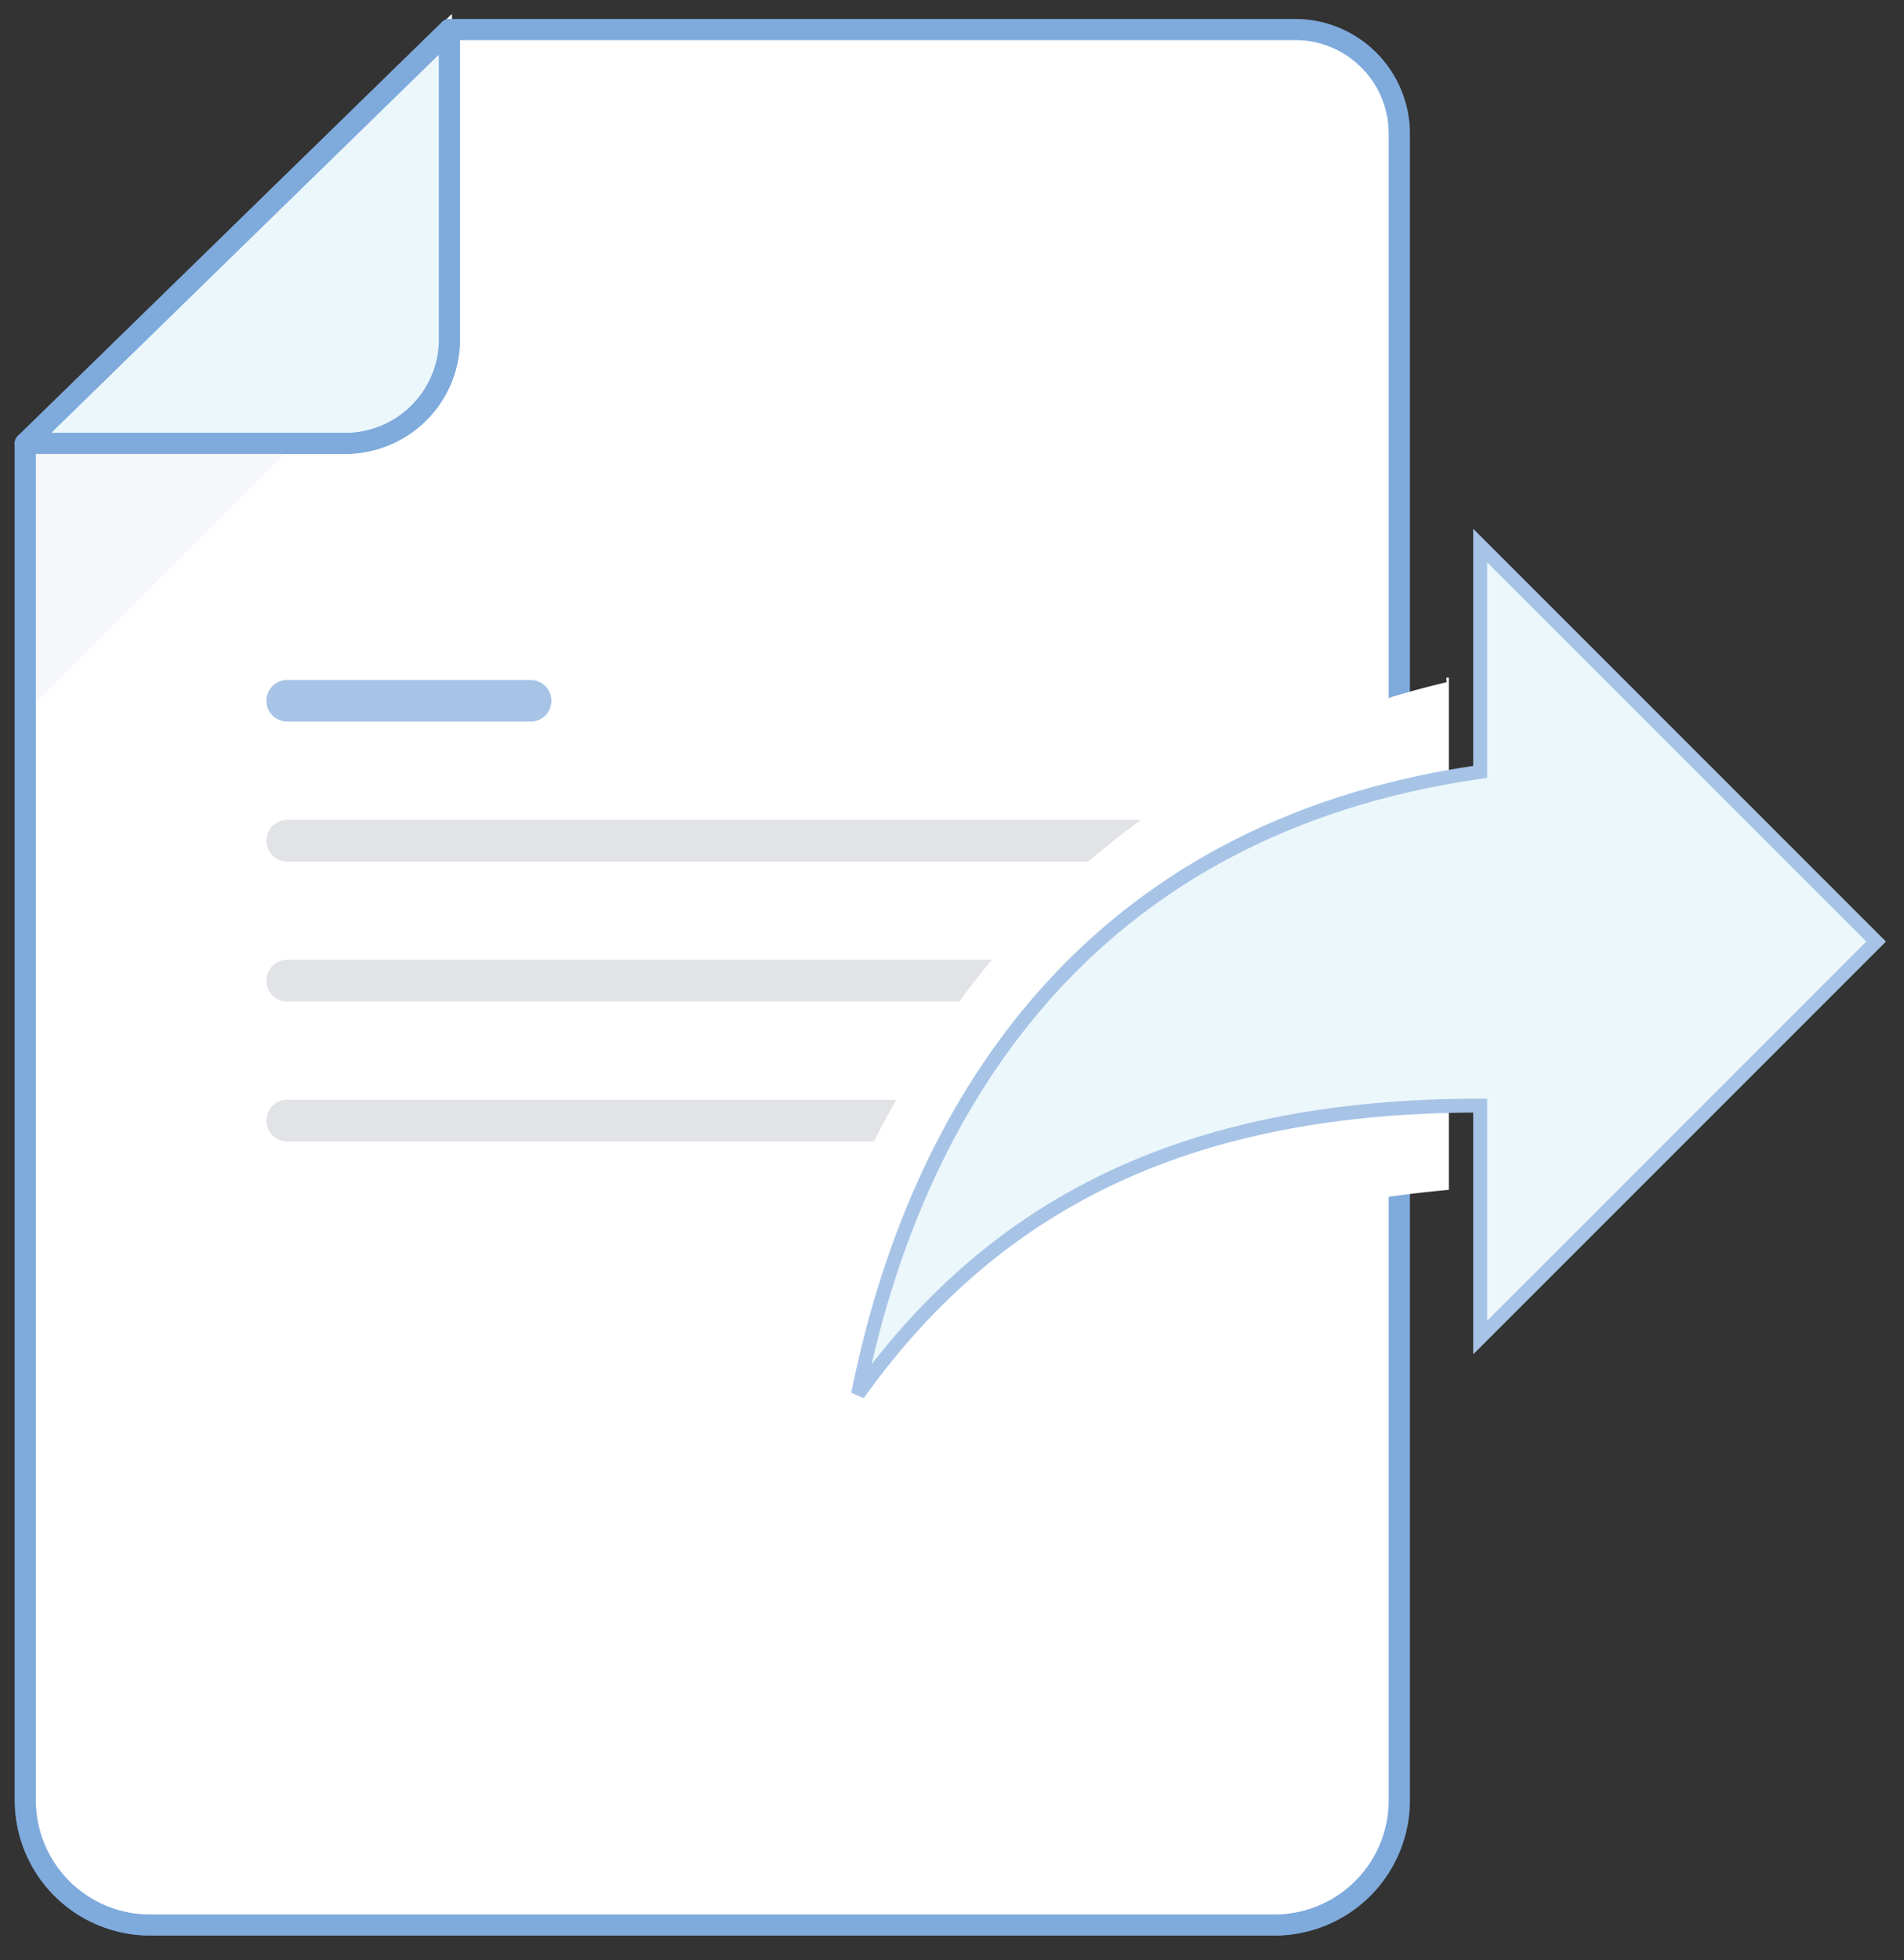 <svg xmlns="http://www.w3.org/2000/svg" xmlns:xlink="http://www.w3.org/1999/xlink" width="274" height="282" viewBox="0 0 274 282">
  <rect x="0" y="0" width="274" height="282" fill="#333333" stroke="none"/>
  <defs>
    <clipPath id="clip-share">
      <rect width="274" height="282"/>
    </clipPath>
  </defs>
  <g id="share" clip-path="url(#clip-share)">
    <g id="Grupo_3979" data-name="Grupo 3979" transform="translate(-8541 -2700.022)">
      <path id="Caminho_13" data-name="Caminho 13" d="M8543.626,2764.409c.311.019.619.047.935.047h46.5a15,15,0,0,0,15-15v-46.5c0-.315-.027-.623-.047-.934Z" fill="#ecf7fb"/>
      <g id="Grupo_16" data-name="Grupo 16">
        <path id="Caminho_14" data-name="Caminho 14" d="M8727.353,2704.254h-121.69v44.553a15,15,0,0,1-15,15h-46.045v195.224a17.95,17.95,0,0,0,17.95,17.95H8724.4a17.949,17.949,0,0,0,17.949-17.95V2719.254A15,15,0,0,0,8727.353,2704.254Z" fill="#fff" stroke="#7faadc" stroke-linecap="round" stroke-linejoin="round" stroke-width="3"/>
        <line id="Linha_13" data-name="Linha 13" x1="61.044" y2="59.553" transform="translate(8544.617 2704.254)" fill="#fff" stroke="#7faadc" stroke-linecap="round" stroke-linejoin="round" stroke-width="3"/>
      </g>
    </g>
    <line id="Linha_271" data-name="Linha 271" x2="35.019" transform="translate(41.332 100.826)" fill="none" stroke="#a7c4e7" stroke-linecap="round" stroke-linejoin="round" stroke-width="6"/>
    <line id="Linha_272" data-name="Linha 272" x2="122.306" transform="translate(41.332 120.961)" fill="none" stroke="#e1e3e6" stroke-linecap="round" stroke-linejoin="round" stroke-width="6"/>
    <line id="Linha_273" data-name="Linha 273" x2="122.306" transform="translate(41.332 141.096)" fill="none" stroke="#e1e3e6" stroke-linecap="round" stroke-linejoin="round" stroke-width="6"/>
    <line id="Linha_274" data-name="Linha 274" x2="122.306" transform="translate(41.332 161.232)" fill="none" stroke="#e1e3e6" stroke-linecap="round" stroke-linejoin="round" stroke-width="6"/>
    <path id="Caminho_2876" data-name="Caminho 2876" d="M8583.143,2764.094h-38.193v38.193Z" transform="translate(-8541 -2700)" fill="#f5f7fa"/>
    <g id="Grupo_3980" data-name="Grupo 3980" transform="translate(-8541 -2700)">
      <path id="Caminho_16" data-name="Caminho 16" d="M8543.671,2764.409c.311.019.618.047.935.047h46.5a15,15,0,0,0,15-15v-46.5c0-.315-.028-.623-.048-.934Z" fill="none"/>
      <g id="Grupo_18" data-name="Grupo 18">
        <path id="Caminho_17" data-name="Caminho 17" d="M8727.4,2704.254H8605.706v44.553a15,15,0,0,1-15,15h-46.044v195.224a17.949,17.949,0,0,0,17.949,17.95h161.836a17.95,17.95,0,0,0,17.95-17.95V2719.254A15,15,0,0,0,8727.4,2704.254Z" fill="none" stroke="#7faadc" stroke-linecap="round" stroke-linejoin="round" stroke-width="3"/>
        <line id="Linha_18" data-name="Linha 18" x1="61.044" y2="59.553" transform="translate(8544.661 2704.254)" fill="none" stroke="#7faadc" stroke-linecap="round" stroke-linejoin="round" stroke-width="3"/>
      </g>
    </g>
    <path id="Subtração_9" data-name="Subtração 9" d="M-10088,723.91h0a244.842,244.842,0,0,1,8.459-46.163,168.025,168.025,0,0,1,18.433-42.179,130.16,130.16,0,0,1,13.67-18.191,117.6,117.6,0,0,1,17.017-15.506,117.182,117.182,0,0,1,20.647-12.263,131.036,131.036,0,0,1,24.563-8.457l-.049-.648h.363V654.19C-10033.631,658.657-10066.393,680.81-10088,723.91Z" transform="translate(10193.396 -483)" fill="#fff"/>
    <path id="share_2_" data-name="share (2)" d="M149.5,61.971,92.525,5V37.555C35.555,45.693,11.139,86.387,3,127.08,23.347,98.595,51.832,85.573,92.525,85.573v33.369Z" transform="translate(120.484 73.5)" fill="#ecf7fb" stroke="#a7c4e7" stroke-width="2"/>
  </g>
</svg>
